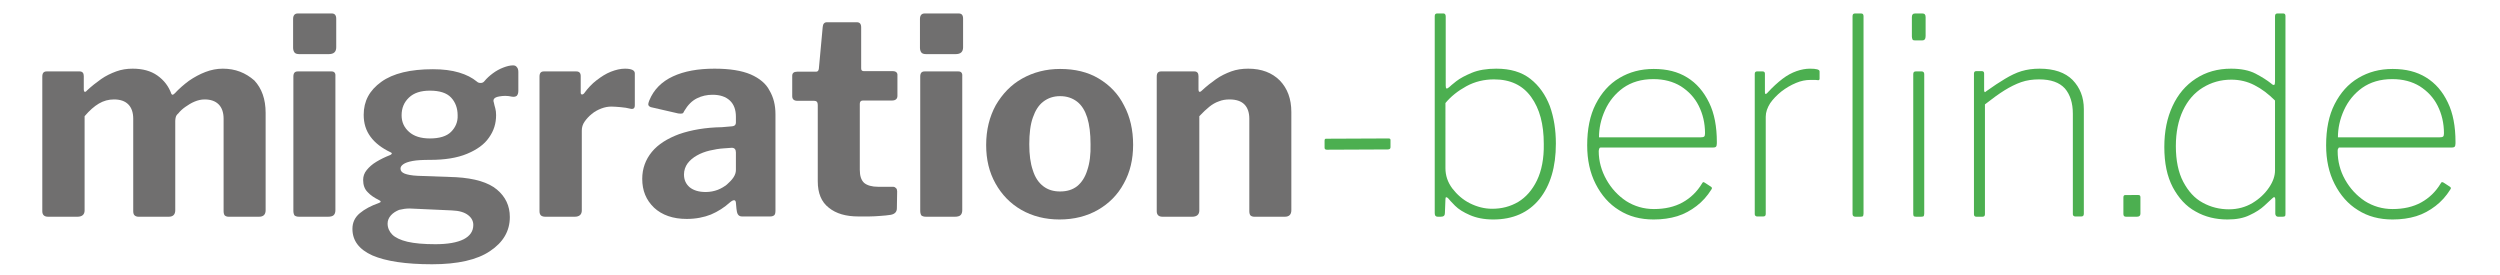 <?xml version="1.0" encoding="utf-8"?>
<!-- Generator: Adobe Illustrator 26.3.1, SVG Export Plug-In . SVG Version: 6.00 Build 0)  -->
<svg version="1.1" id="Ebene_1" xmlns="http://www.w3.org/2000/svg" xmlns:xlink="http://www.w3.org/1999/xlink" x="0px" y="0px"
	 viewBox="0 0 910.1 100" style="enable-background:new 0 0 910.1 100;" xml:space="preserve">
<style type="text/css">
	.st0{fill:#706F6F;}
	.st1{fill:#4CAF50;}
</style>
<g>
	<path class="st0" d="M81.1,25c-2.1,0-4.2,0.4-6.3,1.2c-2.1,0.8-4.1,1.9-6,3.2c-1.9,1.4-3.6,2.9-5.2,4.6c-0.3,0.3-0.5,0.4-0.7,0.5
		c-0.2,0-0.4-0.1-0.5-0.3c-1-2.8-2.7-5-5.1-6.7c-2.4-1.7-5.4-2.5-9-2.5c-2.1,0-4.1,0.3-6,1c-1.9,0.7-3.8,1.6-5.5,2.8
		c-1.7,1.2-3.5,2.6-5.2,4.2c-0.3,0.4-0.6,0.5-0.8,0.4c-0.2-0.1-0.3-0.4-0.3-0.8v-4.9c0-1.1-0.5-1.7-1.5-1.7h-12
		c-1.1,0-1.6,0.6-1.6,1.9v49c0,1.3,0.7,2,2.1,2h10.7c1.7,0,2.6-0.8,2.6-2.3V42.3c1.8-2.1,3.5-3.6,5.2-4.6c1.7-1,3.5-1.5,5.5-1.5
		c2.3,0,4,0.6,5.2,1.8c1.2,1.2,1.8,3,1.8,5.2v33.7c0,0.7,0.2,1.3,0.5,1.5c0.3,0.3,0.8,0.5,1.4,0.5h11c1.6,0,2.4-0.8,2.4-2.4V44
		c0-0.5,0.1-1,0.2-1.4c0.1-0.4,0.4-0.9,0.9-1.3c0.7-0.9,1.6-1.7,2.6-2.4c1-0.7,2.1-1.4,3.3-1.9c1.2-0.5,2.4-0.8,3.7-0.8
		c2.2,0,3.9,0.6,5.1,1.8c1.2,1.2,1.8,3,1.8,5.2v33.7c0,0.7,0.2,1.3,0.4,1.5c0.3,0.3,0.8,0.5,1.4,0.5h11.1c1.6,0,2.4-0.8,2.4-2.4
		V41.1c0-5-1.4-8.9-4.1-11.8C89.4,26.5,85.7,25,81.1,25z"/>
	<path class="st0" d="M120.7,26h-12.3c-1.1,0-1.6,0.6-1.6,1.9v48.9c0,0.7,0.2,1.3,0.4,1.6c0.3,0.3,0.9,0.5,1.7,0.5h10.5
		c1,0,1.7-0.2,2.1-0.6c0.4-0.4,0.6-1,0.6-1.8V27.7C122.2,26.6,121.7,26,120.7,26z"/>
	<path class="st0" d="M120.8,4.9h-12.4c-1.1,0-1.7,0.7-1.7,2v10.5c0,0.7,0.2,1.3,0.5,1.7c0.3,0.4,0.9,0.6,1.7,0.6h10.8
		c1.8,0,2.7-0.8,2.7-2.5V6.8C122.4,5.5,121.8,4.9,120.8,4.9z"/>
	<path class="st0" d="M186.7,23.8c-1,0-2.2,0.3-3.5,0.8c-1.3,0.5-2.6,1.2-3.8,2.1c-1.2,0.9-2.2,1.8-3.1,2.9
		c-0.3,0.4-0.8,0.6-1.3,0.6s-1-0.1-1.4-0.5c-1.7-1.4-3.8-2.5-6.5-3.3c-2.7-0.8-5.8-1.2-9.5-1.2c-8.2,0-14.5,1.5-18.8,4.6
		c-4.3,3.1-6.4,7-6.4,12c0,3.1,0.8,5.7,2.5,8c1.7,2.3,4.1,4.1,7.2,5.6c0.5,0.2,0.6,0.4,0.5,0.6c-0.1,0.2-0.4,0.4-0.7,0.5
		c-1.8,0.7-3.4,1.5-4.9,2.4c-1.5,0.9-2.6,1.9-3.5,3c-0.9,1.1-1.3,2.3-1.3,3.6c0,1.8,0.5,3.3,1.6,4.4c1.1,1.2,2.5,2.1,4.1,2.9
		c0.9,0.4,0.9,0.8,0,1.1c-2.8,1-5.1,2.2-6.9,3.7c-1.8,1.5-2.7,3.4-2.7,5.7c0,4.3,2.4,7.5,7.3,9.7c4.9,2.1,12.1,3.2,21.7,3.2
		c9.3,0,16.4-1.6,21.1-4.8c4.8-3.2,7.2-7.3,7.2-12.4c0-4.1-1.6-7.4-4.7-10c-3.1-2.6-8.1-4.1-14.9-4.5L152,64
		c-2.1-0.1-3.7-0.4-4.7-0.8c-1-0.4-1.5-1-1.5-1.8c0-0.6,0.3-1.1,1-1.6c0.7-0.5,1.8-0.9,3.4-1.2c1.6-0.3,3.7-0.4,6.4-0.4
		c5.3,0,9.8-0.7,13.4-2.2c3.6-1.5,6.3-3.4,8-5.9c1.8-2.5,2.6-5.2,2.6-8.2c0-0.9-0.1-1.8-0.3-2.5s-0.4-1.4-0.5-2
		c-0.5-1.3,0.2-2,2-2.3c0.6-0.1,1.3-0.2,2.1-0.2c0.8,0,1.7,0.1,2.5,0.3c0.7,0.1,1.3,0,1.7-0.3c0.4-0.4,0.6-1,0.6-1.9v-6.8
		c0-0.8-0.2-1.4-0.5-1.7C187.8,23.9,187.3,23.8,186.7,23.8z M149.1,75.9l15.4,0.7c2.7,0.1,4.6,0.7,5.9,1.7c1.3,1,1.9,2.2,1.9,3.6
		c0,2.3-1.2,4-3.5,5.2c-2.4,1.2-5.8,1.8-10.3,1.8c-4.3,0-7.6-0.3-10.2-0.9c-2.5-0.6-4.4-1.5-5.5-2.6c-1.1-1.1-1.7-2.5-1.7-4
		c0-1.1,0.4-2.1,1.2-3c0.8-0.9,1.8-1.5,3-2C146.5,76.1,147.8,75.9,149.1,75.9z M164.2,48c-1.6,1.6-4.2,2.4-7.7,2.4
		c-3.3,0-5.8-0.8-7.6-2.4c-1.8-1.6-2.7-3.6-2.7-6c0-2.7,0.9-4.8,2.7-6.5c1.8-1.7,4.3-2.5,7.6-2.5c3.5,0,6.1,0.8,7.7,2.5
		c1.6,1.7,2.4,3.9,2.4,6.5C166.7,44.4,165.8,46.4,164.2,48z"/>
	<path class="st0" d="M227.5,25c-1.6,0-3.3,0.4-5.1,1.1c-1.8,0.7-3.5,1.8-5.2,3.1c-1.7,1.3-3.2,2.9-4.5,4.7
		c-0.3,0.4-0.6,0.5-0.9,0.5c-0.3-0.1-0.4-0.3-0.4-0.8v-5.9c0-1.1-0.5-1.7-1.6-1.7H198c-1.1,0-1.6,0.6-1.6,1.9v49
		c0,0.7,0.2,1.2,0.5,1.5c0.3,0.3,0.9,0.5,1.6,0.5h10.7c1.7,0,2.6-0.8,2.6-2.3V47.5c0-1.1,0.3-2.2,1-3.2c0.7-1,1.5-1.9,2.6-2.8
		c1.1-0.9,2.2-1.5,3.5-2c1.3-0.5,2.5-0.7,3.7-0.7c0.9,0,2,0.1,3.3,0.2c1.3,0.1,2.5,0.3,3.7,0.6c1,0.2,1.5-0.2,1.5-1.3V26.7
		C231.1,25.6,229.9,25,227.5,25z"/>
	<path class="st0" d="M273.3,27.1c-3.3-1.4-7.6-2.1-13.2-2.1c-6,0-11,0.9-15.1,2.8c-4.1,1.9-7,4.8-8.6,8.7c-0.4,1-0.5,1.6-0.3,1.9
		s0.5,0.5,0.8,0.6l10,2.3c0.7,0.1,1.2,0.1,1.5,0c0.3-0.1,0.5-0.4,0.7-0.9c1.3-2.2,2.8-3.7,4.6-4.6c1.8-0.9,3.7-1.3,5.7-1.3
		c2.7,0,4.8,0.7,6.3,2.1c1.5,1.4,2.2,3.4,2.2,5.9v2.1c0,0.5-0.2,0.9-0.5,1.1c-0.3,0.2-0.7,0.3-1.1,0.3l-3.5,0.3
		c-6,0.1-11.1,1-15.5,2.5c-4.3,1.6-7.7,3.7-10,6.5c-2.3,2.8-3.5,6.1-3.5,9.8c0,4.3,1.4,7.7,4.3,10.5c2.9,2.7,6.9,4.1,11.9,4.1
		c3.3,0,6.3-0.6,8.8-1.6c2.6-1.1,4.9-2.6,6.9-4.4c1.3-1.1,2.1-1.1,2.2,0.1l0.2,2.2c0.1,0.8,0.2,1.5,0.5,2s0.8,0.8,1.5,0.8h10.3
		c0.7,0,1.2-0.2,1.5-0.5c0.3-0.3,0.4-0.9,0.4-1.7v-35c0-3.3-0.7-6.2-2.2-8.7C278.9,30.5,276.5,28.5,273.3,27.1z M267.9,61.9
		c0,0.9-0.3,1.8-0.9,2.7c-0.6,0.9-1.4,1.7-2.4,2.6c-0.9,0.7-2,1.4-3.3,1.9c-1.3,0.5-2.8,0.8-4.4,0.8c-2.5,0-4.4-0.6-5.8-1.7
		c-1.4-1.2-2.1-2.7-2.1-4.7c0-1.5,0.5-2.9,1.3-4c0.9-1.2,2-2.1,3.4-2.9c1.4-0.8,3-1.4,4.7-1.8c1.7-0.4,3.5-0.7,5.2-0.8l2.8-0.2
		c1,0,1.5,0.6,1.5,1.7V61.9z"/>
	<path class="st0" d="M325,25.9h-10.5c-0.7,0-1-0.3-1-1V10c0-1.3-0.5-1.9-1.6-1.9H301c-0.9,0-1.4,0.6-1.5,1.7l-1.4,15.2
		c-0.1,0.7-0.4,1.1-1,1.1h-6.9c-1.2,0-1.8,0.5-1.8,1.5v7.4c0,1.1,0.6,1.7,1.9,1.7h6.1c0.9,0,1.3,0.5,1.3,1.5V66c0,4.3,1.3,7.5,4,9.6
		c2.7,2.2,6.3,3.2,10.8,3.2c1.3,0,2.6,0,3.9,0c1.4,0,2.7-0.1,4.1-0.2c1.4-0.1,2.6-0.2,3.8-0.4c1.5-0.3,2.2-1.1,2.2-2.4l0.1-6.1
		c0-0.5-0.1-0.9-0.4-1.2c-0.3-0.3-0.6-0.5-1.1-0.5h-5.4c-2.3,0-4-0.5-5.1-1.4c-1.1-1-1.6-2.6-1.6-4.8v-24c0-0.8,0.4-1.2,1.1-1.2
		h10.6c1.3,0,2-0.6,2-1.7v-7.4C326.8,26.5,326.2,25.9,325,25.9z"/>
	<path class="st0" d="M348.9,26h-12.3c-1.1,0-1.6,0.6-1.6,1.9v48.9c0,0.7,0.2,1.3,0.4,1.6c0.3,0.3,0.9,0.5,1.7,0.5h10.5
		c1,0,1.7-0.2,2.1-0.6c0.4-0.4,0.6-1,0.6-1.8V27.7C350.4,26.6,349.9,26,348.9,26z"/>
	<path class="st0" d="M349,4.9h-12.4c-1.1,0-1.7,0.7-1.7,2v10.5c0,0.7,0.2,1.3,0.5,1.7c0.3,0.4,0.9,0.6,1.7,0.6h10.8
		c1.8,0,2.7-0.8,2.7-2.5V6.8C350.6,5.5,350.1,4.9,349,4.9z"/>
	<path class="st0" d="M400,28.6c-4-2.4-8.7-3.5-14.1-3.5c-5.1,0-9.7,1.2-13.8,3.5c-4.1,2.3-7.2,5.6-9.6,9.7c-2.3,4.2-3.5,9-3.5,14.5
		c0,5.3,1.1,9.9,3.4,14s5.4,7.3,9.4,9.6c4,2.3,8.7,3.5,13.9,3.5c5.3,0,10-1.2,14-3.5c4-2.3,7.2-5.5,9.4-9.6
		c2.3-4.1,3.4-8.8,3.4-14.1c0-5.4-1.1-10.2-3.3-14.3C407.1,34.2,404,31,400,28.6z M395.8,62c-0.8,2.6-2.1,4.5-3.7,5.8
		c-1.7,1.3-3.7,1.9-6.2,1.9c-2.4,0-4.4-0.6-6.1-1.9c-1.7-1.3-3-3.2-3.8-5.8c-0.9-2.6-1.3-5.7-1.3-9.5c0-3.9,0.4-7.2,1.3-9.7
		c0.9-2.6,2.1-4.5,3.8-5.8c1.7-1.3,3.7-2,6.1-2c2.5,0,4.5,0.7,6.2,2c1.7,1.3,2.9,3.3,3.7,5.8c0.8,2.6,1.2,5.8,1.2,9.7
		C397.1,56.2,396.7,59.4,395.8,62z"/>
	<path class="st0" d="M454.4,25c-2.2,0-4.3,0.3-6.2,1c-1.9,0.7-3.8,1.6-5.5,2.8c-1.7,1.2-3.5,2.6-5.2,4.2c-0.4,0.4-0.7,0.5-0.9,0.4
		c-0.2-0.1-0.3-0.4-0.3-0.8v-4.9c0-1.1-0.5-1.7-1.5-1.7h-12.1c-1.1,0-1.6,0.6-1.6,1.9v49c0,1.3,0.7,2,2.1,2H434
		c1.7,0,2.6-0.8,2.6-2.3V42.3c1.3-1.4,2.5-2.5,3.6-3.4c1.1-0.9,2.3-1.6,3.5-2c1.2-0.5,2.5-0.7,3.9-0.7c2.4,0,4.2,0.6,5.4,1.8
		c1.2,1.2,1.8,3,1.8,5.2v33.7c0,0.7,0.2,1.3,0.4,1.5c0.3,0.3,0.8,0.5,1.4,0.5h11.1c1.6,0,2.4-0.8,2.4-2.4V40.8
		c0-4.8-1.4-8.6-4.2-11.5C463.1,26.5,459.3,25,454.4,25z"/>
	<path class="st1" d="M482.7,50.5c-0.3,0-0.5,0.2-0.5,0.7v2.6c0,0.3,0.1,0.4,0.2,0.5c0.1,0.1,0.3,0.2,0.6,0.2l22.2-0.1
		c0.7,0,1-0.3,1-0.8V51c0-0.4-0.2-0.6-0.7-0.6L482.7,50.5z"/>
	<path class="st1" d="M557.1,28.7c-3.2-2.5-7.3-3.7-12.4-3.7c-3.5,0-6.5,0.5-8.9,1.5c-2.4,1-4.3,2-5.7,3.1c-1.4,1.1-2.2,1.8-2.5,2.1
		c-0.5,0.4-0.8,0.6-1,0.5c-0.2,0-0.3-0.4-0.3-1V6c0-0.7-0.3-1.1-0.8-1.1h-2.3c-0.6,0-0.9,0.3-0.9,1v71.7c0,0.5,0.1,0.8,0.3,1
		c0.2,0.2,0.4,0.3,0.8,0.3h1.1c1,0,1.5-0.4,1.5-1.3l0.2-5.1c0-0.5,0.1-0.7,0.3-0.7c0.2,0,0.4,0.1,0.7,0.4c0.4,0.5,1.2,1.4,2.5,2.7
		c1.3,1.3,3.1,2.4,5.4,3.4c2.3,1,5.1,1.6,8.5,1.6c7.2,0,12.8-2.5,16.8-7.4c4-5,6-11.7,6-20.2c0-5-0.7-9.5-2.2-13.7
		C562.6,34.5,560.3,31.2,557.1,28.7z M559.5,65.7c-1.7,3.5-4,6.1-6.8,7.8c-2.9,1.7-6,2.5-9.5,2.5c-2.8,0-5.5-0.7-8.1-2
		s-4.7-3.2-6.4-5.4c-1.7-2.3-2.5-4.7-2.5-7.4V37.5c2-2.4,4.5-4.4,7.6-6.1c3.1-1.7,6.5-2.5,10.1-2.5c5.9,0,10.4,2.1,13.5,6.4
		c3.1,4.3,4.6,9.9,4.6,17.1C562.1,57.7,561.2,62.2,559.5,65.7z"/>
	<path class="st1" d="M614.2,28.2c-3.4-2.1-7.4-3.1-12.2-3.1c-4.7,0-8.8,1.1-12.5,3.3c-3.7,2.2-6.5,5.4-8.6,9.5
		c-2.1,4.1-3.1,9.1-3.1,15c0,5.3,1,10,3.1,14.1c2.1,4.1,4.9,7.3,8.5,9.5c3.6,2.3,7.8,3.4,12.6,3.4c3.1,0,6-0.4,8.6-1.2
		c2.6-0.8,4.9-2.1,7-3.7c2.1-1.6,3.9-3.6,5.4-6c0.3-0.4,0.3-0.7-0.1-1l-2.3-1.5c-0.2-0.1-0.4-0.2-0.5-0.2c-0.2,0-0.3,0.2-0.5,0.5
		c-1.8,3-4.2,5.3-7.1,6.9c-2.9,1.6-6.4,2.4-10.4,2.4c-3.7,0-7.1-1-10.1-2.9c-3-2-5.4-4.6-7.2-7.8S582,58.7,582,55
		c0-0.3,0.1-0.6,0.2-0.9c0.1-0.3,0.3-0.4,0.5-0.4h41c0.7,0,1.1-0.2,1.2-0.7c0.1-0.5,0.1-0.9,0.1-1.3c0-5.6-0.9-10.4-2.8-14.3
		C620.2,33.3,617.6,30.3,614.2,28.2z M620.4,49.7c-0.2,0.2-0.7,0.3-1.4,0.3h-36.9c0-3.3,0.7-6.6,2.2-9.9c1.5-3.3,3.7-6,6.6-8.1
		c3-2.1,6.6-3.2,11-3.2c3.9,0,7.2,0.9,10,2.6c2.8,1.8,5,4.1,6.5,7.1c1.5,3,2.3,6.3,2.3,10C620.7,49.1,620.6,49.5,620.4,49.7z"/>
	<path class="st1" d="M654,25.9c-1.7,0.6-3.4,1.5-5.1,2.8c-1.7,1.3-3.6,3-5.6,5.2c-0.3,0.3-0.5,0.4-0.6,0.3
		c-0.1-0.1-0.2-0.3-0.2-0.6v-6.8c0-0.5-0.3-0.8-0.8-0.8h-2.1c-0.5,0-0.8,0.3-0.8,0.9V78c0,0.3,0.1,0.5,0.3,0.6
		c0.2,0.2,0.4,0.2,0.6,0.2h2.2c0.6,0,0.9-0.3,0.9-0.9V42.5c0-1.7,0.6-3.3,1.6-4.9c1.1-1.6,2.5-3,4.1-4.3c1.7-1.3,3.4-2.3,5.3-3.1
		c1.9-0.8,3.6-1.1,5.2-1.1c0.9,0,1.5,0,1.9,0c0.4,0,0.8,0.1,1,0.1c0.3,0,0.5-0.2,0.5-0.5V26c0-0.7-1.2-1-3.5-1
		C657.4,25,655.7,25.3,654,25.9z"/>
	<path class="st1" d="M677.5,4.9h-2.2c-0.6,0-0.9,0.3-0.9,1v72c0,0.7,0.4,1,1.1,1h1.7c0.5,0,0.9-0.1,1-0.2c0.1-0.2,0.2-0.5,0.2-1
		V5.9C678.4,5.2,678.1,4.9,677.5,4.9z"/>
	<path class="st1" d="M699.8,4.9h-2.6c-0.8,0-1.2,0.4-1.2,1.3v7.1c0,0.4,0.1,0.7,0.2,1c0.1,0.3,0.4,0.4,0.9,0.4h2.7
		c0.8,0,1.2-0.5,1.2-1.6V6.2C701,5.3,700.6,4.9,699.8,4.9z"/>
	<path class="st1" d="M699.6,26h-2.2c-0.6,0-0.9,0.3-0.9,1v50.9c0,0.4,0.1,0.7,0.2,0.8c0.1,0.1,0.4,0.2,0.9,0.2h1.7
		c0.5,0,0.9-0.1,1-0.2c0.1-0.2,0.2-0.5,0.2-1V27C700.5,26.4,700.2,26,699.6,26z"/>
	<path class="st1" d="M742.5,25c-2.4,0-4.6,0.3-6.6,0.9c-2,0.6-4,1.6-6,2.8c-2,1.2-4.3,2.7-6.8,4.5c-0.3,0.3-0.5,0.4-0.6,0.3
		c-0.1-0.1-0.2-0.3-0.2-0.6v-6.2c0-0.5-0.3-0.8-0.8-0.8h-2.1c-0.5,0-0.8,0.3-0.8,0.9V78c0,0.6,0.3,0.9,0.9,0.9h2.2
		c0.6,0,0.9-0.3,0.9-0.9V38c2.7-2.1,5-3.8,7.1-5.1c2.1-1.3,4.1-2.3,6.1-3c2-0.7,4.2-1,6.5-1c4.3,0,7.4,1.1,9.4,3.3
		c1.9,2.2,2.9,5.3,2.9,9.2V78c0,0.3,0.1,0.5,0.3,0.6c0.2,0.2,0.4,0.2,0.6,0.2h2.2c0.6,0,0.9-0.3,0.9-1V39.7c0-4.3-1.4-7.8-4.1-10.6
		C751.8,26.4,747.8,25,742.5,25z"/>
	<path class="st1" d="M773.7,71c-0.5,0-0.7,0.3-0.7,0.9v6c0,0.7,0.3,1,1,1h3.9c0.9,0,1.3-0.4,1.3-1.1v-6c0-0.5-0.2-0.8-0.7-0.8
		H773.7z"/>
	<path class="st1" d="M829.1,4.9c-0.6,0-0.9,0.3-0.9,1v23.8c0,0.7-0.1,1.1-0.3,1.2c-0.2,0.1-0.6,0-1.1-0.5c-1.5-1.2-3.4-2.4-5.7-3.6
		c-2.3-1.2-5.3-1.8-8.9-1.8c-4.9,0-9.1,1.2-12.8,3.6c-3.7,2.4-6.5,5.7-8.5,10c-2,4.3-3,9.2-3,14.9c0,5.9,1,10.7,3.1,14.7
		c2.1,3.9,4.8,6.9,8.3,8.8c3.5,2,7.4,2.9,11.6,2.9c3.2,0,5.9-0.5,8.1-1.6c2.2-1,4-2.2,5.3-3.4c1.3-1.2,2.3-2.1,2.8-2.6
		c0.4-0.4,0.7-0.6,0.9-0.5c0.2,0.1,0.3,0.4,0.3,0.9v5.1c0,0.3,0.1,0.6,0.3,0.8s0.4,0.3,0.7,0.3h1.6c0.5,0,0.8-0.1,0.9-0.2
		c0.2-0.2,0.2-0.5,0.2-1V5.8c0-0.6-0.3-0.9-0.8-0.9H829.1z M828.2,62c0,2-0.7,4.1-2.2,6.3c-1.5,2.2-3.5,4.1-6,5.6
		c-2.5,1.5-5.4,2.3-8.6,2.3c-3.4,0-6.6-0.8-9.5-2.4c-3-1.6-5.3-4.2-7.1-7.6c-1.8-3.4-2.7-7.8-2.7-13c0-5.1,0.9-9.4,2.6-13
		c1.7-3.6,4.1-6.4,7.2-8.3c3.1-1.9,6.5-2.9,10.4-2.9c3.1,0,5.9,0.7,8.4,2c2.6,1.3,5.1,3.2,7.5,5.6V62z"/>
	<path class="st1" d="M891.1,37.3c-1.9-4-4.5-7-7.9-9.1c-3.4-2.1-7.4-3.1-12.2-3.1c-4.7,0-8.8,1.1-12.5,3.3
		c-3.7,2.2-6.5,5.4-8.6,9.5c-2.1,4.1-3.1,9.1-3.1,15c0,5.3,1,10,3.1,14.1c2.1,4.1,4.9,7.3,8.5,9.5c3.6,2.3,7.8,3.4,12.6,3.4
		c3.1,0,6-0.4,8.6-1.2c2.6-0.8,4.9-2.1,7-3.7c2.1-1.6,3.9-3.6,5.4-6c0.3-0.4,0.3-0.7-0.1-1l-2.3-1.5c-0.2-0.1-0.4-0.2-0.6-0.2
		c-0.2,0-0.3,0.2-0.5,0.5c-1.8,3-4.2,5.3-7.1,6.9c-2.9,1.6-6.4,2.4-10.4,2.4c-3.7,0-7.1-1-10.1-2.9c-3-2-5.4-4.6-7.2-7.8
		c-1.8-3.2-2.7-6.7-2.7-10.4c0-0.3,0-0.6,0.2-0.9c0.1-0.3,0.2-0.4,0.4-0.4h41c0.7,0,1.1-0.2,1.2-0.7c0.1-0.5,0.1-0.9,0.1-1.3
		C893.9,46,893,41.2,891.1,37.3z M889.4,49.7c-0.2,0.2-0.7,0.3-1.4,0.3h-36.9c0-3.3,0.7-6.6,2.2-9.9s3.7-6,6.6-8.1
		c3-2.1,6.6-3.2,11-3.2c3.9,0,7.2,0.9,10,2.6c2.8,1.8,5,4.1,6.5,7.1c1.5,3,2.3,6.3,2.3,10C889.7,49.1,889.6,49.5,889.4,49.7z"/>
</g>
</svg>
